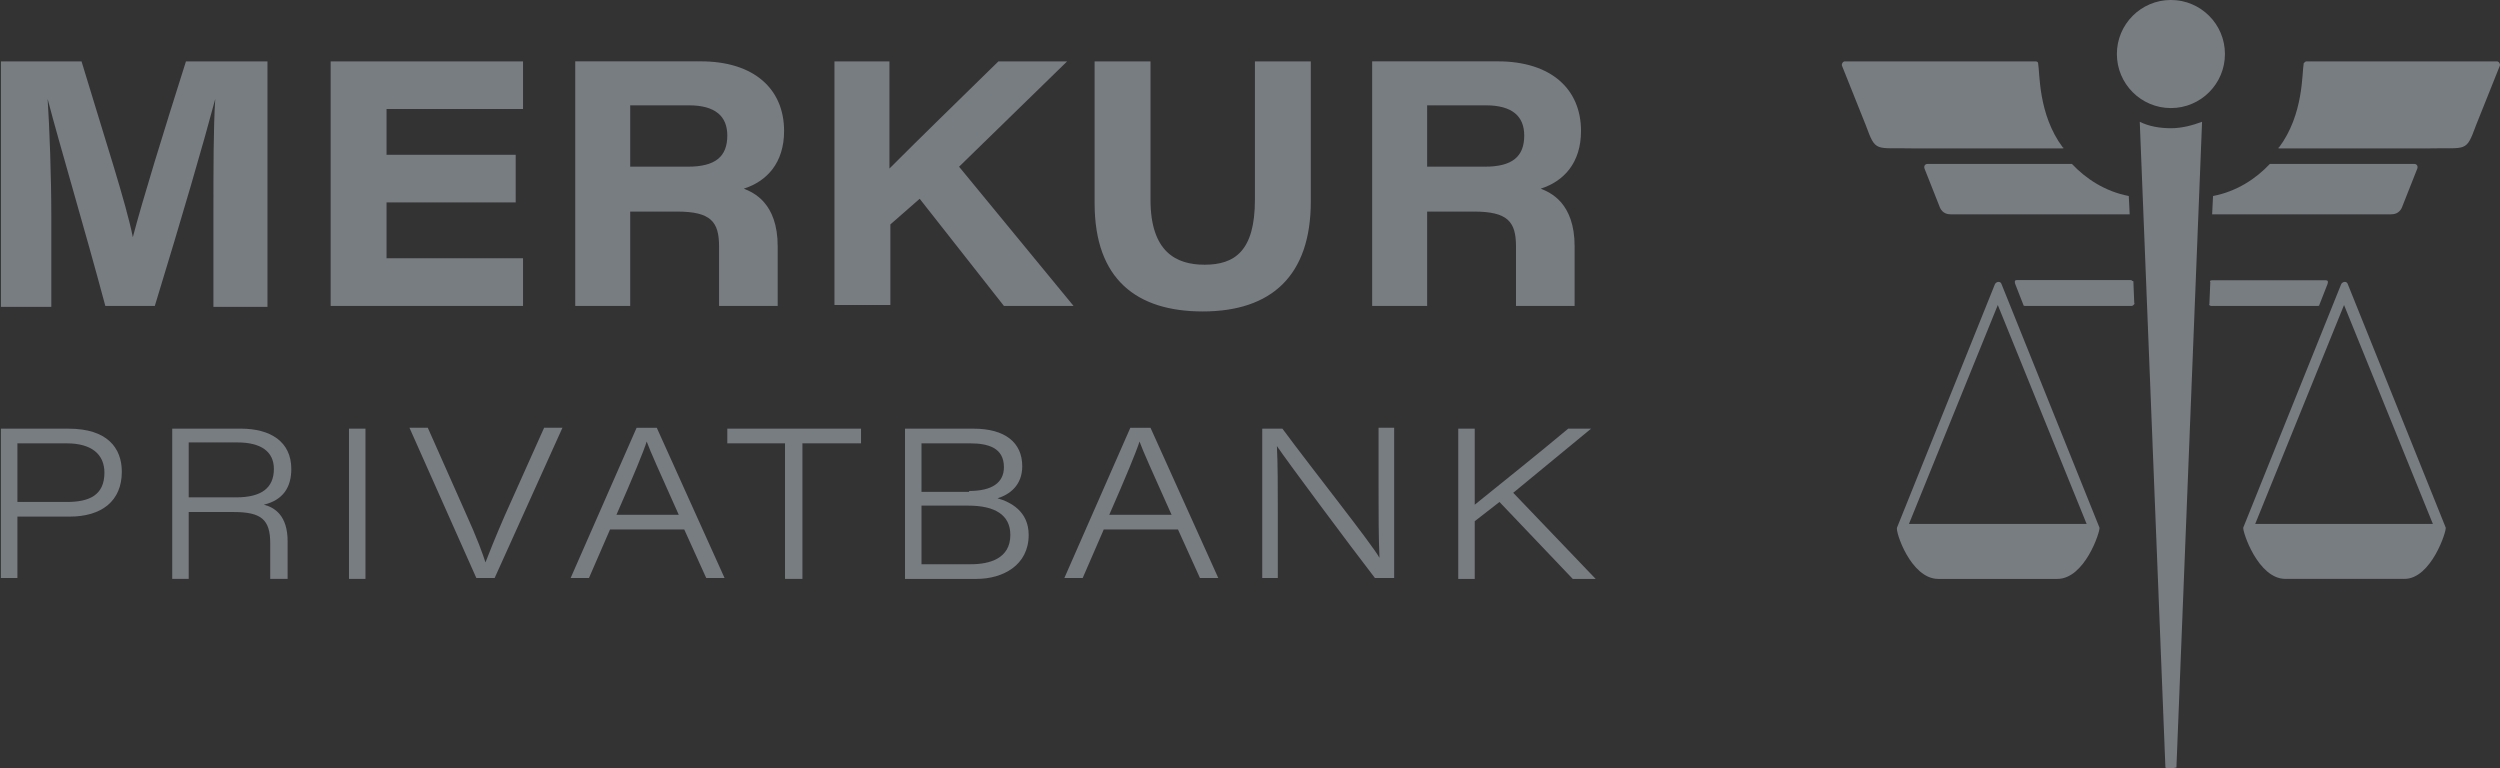 <?xml version="1.0" encoding="UTF-8" standalone="no"?>
<svg
   xmlns:dc="http://purl.org/dc/elements/1.1/"
   xmlns:cc="http://creativecommons.org/ns#"
   xmlns:rdf="http://www.w3.org/1999/02/22-rdf-syntax-ns#"
   xmlns:svg="http://www.w3.org/2000/svg"
   xmlns="http://www.w3.org/2000/svg"
   viewBox="0 0 1019.292 313.33"
   height="313.33"
   width="1019.292"
   xml:space="preserve"
   version="1.1"
   id="svg2"><rect x="0" y="0" width="1019.292" height="313.33" fill="#333333" stroke="none"/><defs
     id="defs6"><clipPath
       id="clipPath42"
       clipPathUnits="userSpaceOnUse"><path
         id="path44"
         d="m 649.179,41.375 101.957,0 0,31.333 -101.957,0 0,-31.333 z" /></clipPath><clipPath
       id="clipPath156"
       clipPathUnits="userSpaceOnUse"><path
         id="path158"
         d="m 645.448,291.109 109.417,0 0,127.502 -109.417,0 0,-127.502 z" /></clipPath><clipPath
       id="clipPath208"
       clipPathUnits="userSpaceOnUse"><path
         id="path210"
         d="m 365.669,41.375 101.957,0 0,31.333 -101.957,0 0,-31.333 z" /></clipPath><clipPath
       id="clipPath332"
       clipPathUnits="userSpaceOnUse"><path
         id="path334"
         d="m 87.165,41.375 101.956,0 0,31.333 -101.956,0 0,-31.333 z" /></clipPath><clipPath
       id="clipPath446"
       clipPathUnits="userSpaceOnUse"><path
         id="path448"
         d="m 0,0 841.89,0 0,595.275 L 0,595.275 0,0 Z" /></clipPath><clipPath
       id="clipPath574"
       clipPathUnits="userSpaceOnUse"><path
         id="path576"
         d="m 0,0 841.89,0 0,595.275 L 0,595.275 0,0 Z" /></clipPath><clipPath
       id="clipPath654"
       clipPathUnits="userSpaceOnUse"><path
         id="path656"
         d="m 0,0 841.89,0 0,595.275 L 0,595.275 0,0 Z" /></clipPath><clipPath
       id="clipPath762"
       clipPathUnits="userSpaceOnUse"><path
         id="path764"
         d="m 0,0 841.89,0 0,595.275 L 0,595.275 0,0 Z" /></clipPath></defs><g
     transform="matrix(1.25,0,0,-1.25,-457.087,365.049)"
     id="g10"><g
       transform="matrix(8,0,0,8,-2559.685,-289.625)"
       id="g204"><g
         clip-path="url(#clipPath208)"
         id="g206"><g
           transform="translate(374.371,64.044)"
           id="g212"><path
             id="path214"
             style="fill:#787d81;fill-opacity:1;fill-rule:nonzero;stroke:none"
             d="m 0,0 c 0,1.718 0,3.511 0.075,4.631 -0.486,-1.83 -1.345,-4.78 -2.465,-8.44 l -2.017,0 c -0.859,3.211 -1.867,6.573 -2.353,8.44 0.075,-1.158 0.15,-3.1 0.15,-4.818 l 0,-3.66 -2.054,0 0,10.009 3.286,0 c 0.934,-3.1 1.83,-5.826 2.092,-7.17 0.41,1.568 1.232,4.22 2.166,7.17 l 3.323,0 0,-10.009 L 0,-3.847 0,0 Z" /></g><g
           transform="translate(386.658,64.455)"
           id="g216"><path
             id="path218"
             style="fill:#787d81;fill-opacity:1;fill-rule:nonzero;stroke:none"
             d="m 0,0 -5.229,0 0,-2.278 5.565,0 0,-1.942 -7.843,0 0,9.971 7.843,0 0,-1.942 -5.565,0 0,-1.867 5.266,0 L 0.037,0 0,0 Z" /></g><g
           transform="translate(391.364,64.082)"
           id="g220"><path
             id="path222"
             style="fill:#787d81;fill-opacity:1;fill-rule:nonzero;stroke:none"
             d="m 0,0 0,-3.847 -2.241,0 0,9.972 5.117,0 c 2.166,0 3.398,-1.121 3.398,-2.839 0,-1.307 -0.709,-2.054 -1.643,-2.352 0.373,-0.15 1.382,-0.561 1.382,-2.353 l 0,-0.486 0,-1.942 -2.39,0 0,2.428 C 3.623,-0.411 3.286,0 1.905,0 L 0,0 Z m 0,1.83 2.353,0 c 1.12,0 1.606,0.411 1.606,1.27 0,0.784 -0.486,1.232 -1.569,1.232 L 0,4.332 0,1.83 Z" /></g><g
           transform="translate(399.655,70.206)"
           id="g224"><path
             id="path226"
             style="fill:#787d81;fill-opacity:1;fill-rule:nonzero;stroke:none"
             d="m 0,0 2.278,0 0,-4.37 C 3.623,-3.025 4.93,-1.755 6.722,0 l 2.801,0 -4.406,-4.295 4.668,-5.677 -2.838,0 -3.436,4.37 -1.195,-1.046 0,-3.286 -2.279,0 L 0.037,0 0,0 Z" /></g><g
           transform="translate(412.577,70.206)"
           id="g228"><path
             id="path230"
             style="fill:#787d81;fill-opacity:1;fill-rule:nonzero;stroke:none"
             d="m 0,0 0,-5.639 c 0,-2.129 1.046,-2.652 2.203,-2.652 1.233,0 2.055,0.56 2.055,2.652 l 0,5.639 2.278,0 0,-5.714 c 0,-3.025 -1.606,-4.482 -4.407,-4.482 -2.689,0 -4.407,1.307 -4.407,4.407 L -2.278,0 0,0 Z" /></g><g
           transform="translate(455.862,61.281)"
           id="g232"><path
             id="path234"
             style="fill:#787d81;fill-opacity:1;fill-rule:nonzero;stroke:none"
             d="M 0,0 4.631,0 C 4.706,0 4.743,-0.037 4.706,-0.149 L 4.37,-1.008 c 0,-0.038 -0.038,-0.038 -0.075,-0.038 l -4.332,0 c -0.038,0 -0.112,0.038 -0.075,0.075 l 0.037,0.896 C -0.112,-0.037 -0.075,0 0,0" /></g><g
           transform="translate(454.181,72.709)"
           id="g236"><path
             id="path238"
             style="fill:#787d81;fill-opacity:1;fill-rule:evenodd;stroke:none"
             d="M 0,0 C 1.216,0 2.203,-0.987 2.203,-2.203 2.203,-3.42 1.216,-4.407 0,-4.407 c -1.216,0 -2.203,0.987 -2.203,2.204 C -2.203,-0.987 -1.216,0 0,0" /></g><g
           transform="translate(454.181,41.375)"
           id="g240"><path
             id="path242"
             style="fill:#787d81;fill-opacity:1;fill-rule:nonzero;stroke:none"
             d="m 0,0 c -0.075,0 -0.149,0 -0.224,0.037 l -1.046,26.33 c 0.374,-0.187 0.822,-0.262 1.27,-0.262 0.448,0 0.859,0.112 1.27,0.262 L 0.224,0.037 C 0.149,0.037 0.075,0 0,0" /></g><g
           transform="translate(459.708,70.206)"
           id="g244"><path
             id="path246"
             style="fill:#787d81;fill-opacity:1;fill-rule:nonzero;stroke:none"
             d="M 0,0 7.768,0 C 7.843,0 7.918,-0.112 7.88,-0.187 L 6.909,-2.614 C 6.498,-3.735 6.536,-3.511 4.967,-3.548 l -6.087,0 c -0.038,0 -0.038,0.037 0,0.037 1.008,1.345 0.933,3.025 1.008,3.436 C -0.075,-0.037 -0.037,0 0,0" /></g><g
           transform="translate(465.385,51.197)"
           id="g248"><path
             id="path250"
             style="fill:#787d81;fill-opacity:1;fill-rule:nonzero;stroke:none"
             d="m 0,0 -3.996,9.934 c -0.037,0.112 -0.187,0.112 -0.262,0 L -8.254,0 c -0.037,-0.149 0.598,-2.091 1.718,-2.091 l 4.855,0 C -0.598,-2.091 0.037,-0.149 0,0 m -7.768,0.149 3.623,8.926 3.622,-8.926 -7.245,0 z" /></g><g
           transform="translate(452.538,61.281)"
           id="g252"><path
             id="path254"
             style="fill:#787d81;fill-opacity:1;fill-rule:nonzero;stroke:none"
             d="m 0,0 -4.631,0 c -0.075,0 -0.112,-0.037 -0.075,-0.149 l 0.336,-0.859 c 0,-0.038 0.038,-0.038 0.075,-0.038 l 4.332,0 c 0.038,0 0.112,0.038 0.075,0.075 L 0.075,-0.075 C 0.075,-0.037 0.037,0 0,0" /></g><g
           transform="translate(444.695,49.105)"
           id="g256"><path
             id="path258"
             style="fill:#787d81;fill-opacity:1;fill-rule:nonzero;stroke:none"
             d="m 0,0 4.855,0 c 1.12,0 1.755,1.942 1.718,2.091 l -3.996,9.935 c -0.037,0.112 -0.187,0.112 -0.262,0 L -1.681,2.091 C -1.755,1.942 -1.12,0 0,0 m -1.195,2.241 3.623,8.926 3.622,-8.926 -7.245,0 z" /></g><g
           transform="translate(452.538,61.281)"
           id="g260"><path
             id="path262"
             style="fill:#787d81;fill-opacity:1;fill-rule:nonzero;stroke:none"
             d="m 0,0 -4.631,0 c -0.075,0 -0.112,-0.037 -0.075,-0.075 l 0.374,-0.896 c 0,-0.037 0.037,-0.037 0.074,-0.037 l 4.333,0 c 0.037,0 0.112,0.037 0.074,0.074 L 0.112,-0.037 C 0.075,-0.037 0.037,0 0,0" /></g><g
           transform="translate(448.654,70.206)"
           id="g264"><path
             id="path266"
             style="fill:#787d81;fill-opacity:1;fill-rule:nonzero;stroke:none"
             d="M 0,0 -7.768,0 C -7.843,0 -7.917,-0.112 -7.88,-0.187 l 0.971,-2.427 c 0.411,-1.121 0.373,-0.897 1.942,-0.934 l 6.087,0 c 0.038,0 0.038,0.037 0,0.037 C 0.112,-2.166 0.187,-0.486 0.112,-0.075 0.112,-0.037 0.075,0 0,0" /></g><g
           transform="translate(452.463,64.716)"
           id="g268"><path
             id="path270"
             style="fill:#787d81;fill-opacity:1;fill-rule:nonzero;stroke:none"
             d="m 0,0 c -0.971,0.187 -1.755,0.71 -2.316,1.307 l -5.9,0 c -0.075,0 -0.15,-0.075 -0.112,-0.187 l 0.635,-1.606 c 0.112,-0.224 0.298,-0.261 0.448,-0.261 l 7.282,0 L 0,0 Z" /></g><g
           transform="translate(455.899,64.716)"
           id="g272"><path
             id="path274"
             style="fill:#787d81;fill-opacity:1;fill-rule:nonzero;stroke:none"
             d="m 0,0 c 0.971,0.187 1.755,0.71 2.315,1.307 l 5.901,0 c 0.075,0 0.15,-0.075 0.112,-0.187 L 7.693,-0.486 C 7.581,-0.71 7.395,-0.747 7.245,-0.747 l -7.282,0 L 0,0 Z" /></g><g
           transform="translate(423.856,64.082)"
           id="g276"><path
             id="path278"
             style="fill:#787d81;fill-opacity:1;fill-rule:nonzero;stroke:none"
             d="m 0,0 0,-3.847 -2.241,0 0,9.972 5.117,0 c 2.166,0 3.398,-1.121 3.398,-2.839 0,-1.307 -0.709,-2.054 -1.643,-2.352 0.373,-0.15 1.382,-0.561 1.382,-2.353 l 0,-0.486 0,-1.942 -2.39,0 0,2.428 C 3.623,-0.411 3.286,0 1.905,0 L 0,0 Z m 0,1.83 2.353,0 c 1.12,0 1.606,0.411 1.606,1.27 0,0.784 -0.486,1.232 -1.569,1.232 L 0,4.332 0,1.83 Z" /></g><g
           transform="translate(365.669,55.23)"
           id="g280"><path
             id="path282"
             style="fill:#787d81;fill-opacity:1;fill-rule:nonzero;stroke:none"
             d="m 0,0 2.801,0 c 1.569,0 2.166,-0.784 2.166,-1.755 0,-1.195 -0.822,-1.83 -2.129,-1.83 l -2.128,0 0,-2.503 -0.673,0 L 0.037,0 0,0 Z m 0.71,-2.988 2.016,0 c 0.897,0 1.532,0.262 1.532,1.195 0,0.747 -0.523,1.195 -1.532,1.195 l -2.016,0 0,-2.39 z" /></g><g
           transform="translate(373.363,51.832)"
           id="g284"><path
             id="path286"
             style="fill:#787d81;fill-opacity:1;fill-rule:nonzero;stroke:none"
             d="m 0,0 0,-2.726 -0.672,0 0,6.125 2.801,0 c 1.195,0 2.054,-0.523 2.054,-1.644 0,-0.747 -0.336,-1.269 -1.121,-1.456 0.449,-0.112 0.971,-0.448 0.971,-1.494 l 0,-0.262 0,-1.269 -0.709,0 0,1.456 C 3.324,-0.299 2.95,0 1.83,0 L 0,0 Z m 0,0.598 1.942,0 c 1.008,0 1.531,0.373 1.531,1.157 0,0.71 -0.523,1.083 -1.494,1.083 L 0,2.838 0,0.598 Z" /></g><path
           id="path288"
           style="fill:#787d81;fill-opacity:1;fill-rule:nonzero;stroke:none"
           d="m 379.898,49.106 0.672,0 0,6.125 -0.672,0 0,-6.125 z" /><g
           transform="translate(385.09,49.143)"
           id="g290"><path
             id="path292"
             style="fill:#787d81;fill-opacity:1;fill-rule:nonzero;stroke:none"
             d="m 0,0 -2.726,6.125 0.747,0 1.493,-3.361 C 0.075,1.531 0.261,0.971 0.373,0.635 0.486,0.934 0.784,1.681 1.158,2.54 l 1.606,3.585 0.747,0 L 0.747,0 0,0 Z" /></g><g
           transform="translate(390.542,51.122)"
           id="g294"><path
             id="path296"
             style="fill:#787d81;fill-opacity:1;fill-rule:nonzero;stroke:none"
             d="m 0,0 -0.859,-1.979 -0.747,0 2.689,6.124 0.822,0 2.763,-6.124 -0.747,0 L 3.025,0 0,0 Z M 2.801,0.598 C 2.017,2.353 1.643,3.174 1.494,3.585 1.382,3.212 0.934,2.129 0.261,0.598 l 2.54,0 z" /></g><g
           transform="translate(397.713,54.633)"
           id="g298"><path
             id="path300"
             style="fill:#787d81;fill-opacity:1;fill-rule:nonzero;stroke:none"
             d="m 0,0 -2.39,0 0,0.598 5.452,0 0,-0.598 -2.39,0 0,-5.527 -0.709,0 0,5.527 L 0,0 Z" /></g><g
           transform="translate(402.568,55.23)"
           id="g302"><path
             id="path304"
             style="fill:#787d81;fill-opacity:1;fill-rule:nonzero;stroke:none"
             d="m 0,0 2.801,0 c 1.27,0 1.979,-0.56 1.979,-1.531 0,-0.784 -0.522,-1.158 -1.008,-1.307 0.523,-0.15 1.27,-0.523 1.27,-1.494 0,-1.233 -1.046,-1.793 -2.129,-1.793 L 0,-6.125 0,0 Z m 2.614,-2.54 c 0.934,0 1.419,0.337 1.419,0.971 0,0.785 -0.634,0.971 -1.381,0.971 l -1.98,0 0,-1.979 1.942,0 0,0.037 z m -1.942,-2.987 2.017,0 c 0.747,0 1.606,0.224 1.606,1.195 0,0.821 -0.635,1.195 -1.718,1.195 l -1.905,0 0,-2.39 z" /></g><g
           transform="translate(410.672,51.122)"
           id="g306"><path
             id="path308"
             style="fill:#787d81;fill-opacity:1;fill-rule:nonzero;stroke:none"
             d="m 0,0 -0.859,-1.979 -0.747,0 2.689,6.124 0.822,0 2.763,-6.124 -0.747,0 L 3.025,0 0,0 Z M 2.764,0.598 C 1.979,2.353 1.606,3.174 1.457,3.585 1.344,3.212 0.896,2.129 0.224,0.598 l 2.54,0 z" /></g><g
           transform="translate(417.133,49.143)"
           id="g310"><path
             id="path312"
             style="fill:#787d81;fill-opacity:1;fill-rule:nonzero;stroke:none"
             d="m 0,0 0,6.088 0.822,0 C 2.091,4.37 4.444,1.419 4.78,0.822 4.743,1.681 4.743,2.577 4.743,3.585 l 0,2.54 0.635,0 L 5.378,0 4.594,0 C 3.585,1.307 1.083,4.668 0.598,5.378 0.635,4.594 0.635,3.735 0.635,2.652 L 0.635,0 0,0 Z" /></g><g
           transform="translate(425.125,55.23)"
           id="g314"><path
             id="path316"
             style="fill:#787d81;fill-opacity:1;fill-rule:nonzero;stroke:none"
             d="m 0,0 0.672,0 0,-3.1 c 0.971,0.785 2.652,2.129 3.81,3.1 l 0.933,0 -3.174,-2.614 3.361,-3.511 -0.934,0 -2.987,3.137 -1.009,-0.784 0,-2.353 L 0,-6.125 0,0 Z" /></g></g></g><g
       id="g570"><g
         clip-path="url(#clipPath574)"
         id="g572"><path
           id="path578"
           style="fill:#ffffff;fill-opacity:1;fill-rule:nonzero;stroke:none"
           d="m 272.626,396.496 283.315,0 0,153.425 -283.315,0 0,-153.425 z" /></g></g></g></svg>
